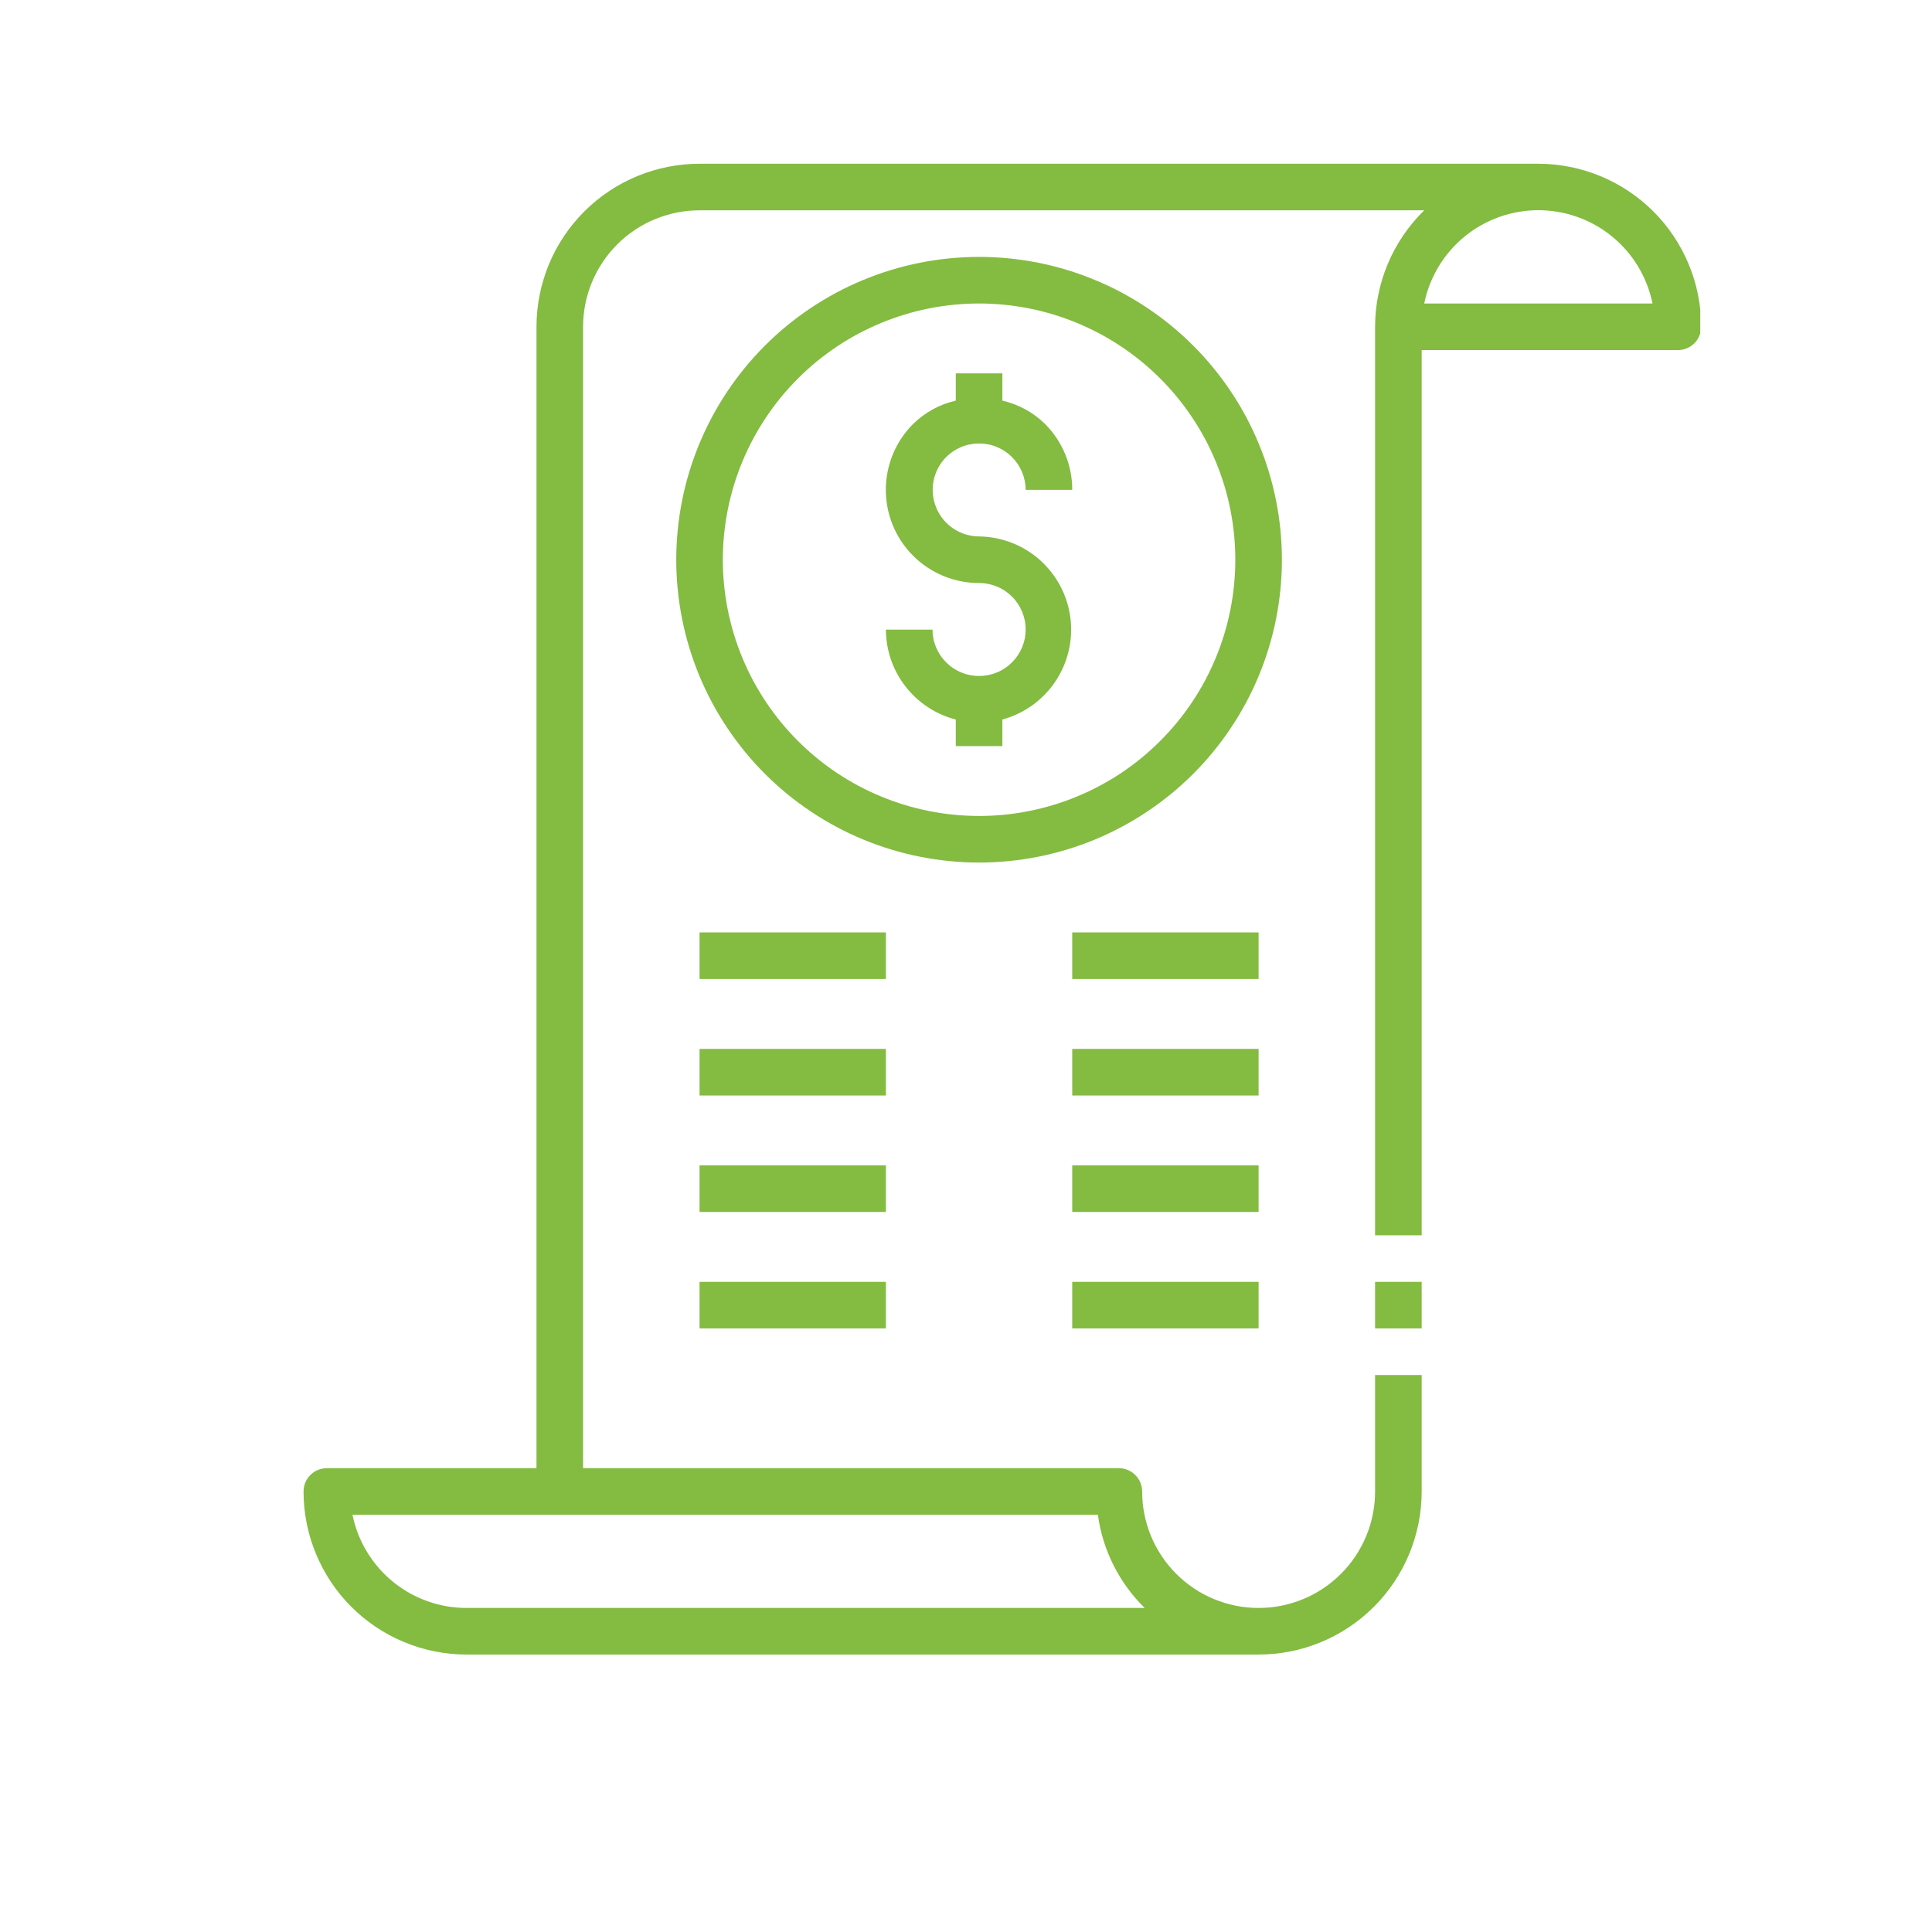 <svg xmlns="http://www.w3.org/2000/svg" xmlns:xlink="http://www.w3.org/1999/xlink" width="300" zoomAndPan="magnify" viewBox="0 0 224.88 225" height="300" preserveAspectRatio="xMidYMid meet" version="1.0"><defs><clipPath id="6b0e07717b"><path d="M 35.293 19.066 L 197.953 19.066 L 197.953 192.973 L 35.293 192.973 Z M 35.293 19.066 " clip-rule="nonzero"/></clipPath></defs><path fill="#84bb41" d="M 113.961 29.918 C 112.809 29.918 111.656 29.977 110.508 30.09 C 109.355 30.203 108.215 30.371 107.082 30.598 C 105.949 30.824 104.832 31.102 103.727 31.438 C 102.621 31.773 101.535 32.164 100.469 32.605 C 99.398 33.047 98.355 33.539 97.34 34.082 C 96.32 34.629 95.332 35.223 94.371 35.863 C 93.41 36.504 92.484 37.191 91.59 37.926 C 90.695 38.656 89.844 39.434 89.027 40.25 C 88.207 41.066 87.434 41.922 86.703 42.812 C 85.969 43.707 85.281 44.633 84.641 45.594 C 83.996 46.555 83.406 47.543 82.859 48.562 C 82.316 49.582 81.824 50.625 81.379 51.691 C 80.938 52.758 80.551 53.844 80.215 54.949 C 79.879 56.055 79.598 57.172 79.375 58.305 C 79.148 59.438 78.98 60.578 78.867 61.73 C 78.754 62.879 78.695 64.031 78.695 65.188 C 78.695 66.34 78.754 67.492 78.867 68.645 C 78.98 69.793 79.148 70.934 79.375 72.066 C 79.598 73.199 79.879 74.316 80.215 75.422 C 80.551 76.527 80.938 77.613 81.379 78.684 C 81.824 79.75 82.316 80.793 82.859 81.812 C 83.406 82.828 83.996 83.82 84.641 84.777 C 85.281 85.738 85.969 86.668 86.703 87.559 C 87.434 88.453 88.207 89.309 89.027 90.125 C 89.844 90.941 90.695 91.715 91.59 92.449 C 92.484 93.18 93.41 93.867 94.371 94.508 C 95.332 95.152 96.32 95.742 97.34 96.289 C 98.355 96.832 99.398 97.328 100.469 97.77 C 101.535 98.211 102.621 98.598 103.727 98.934 C 104.832 99.27 105.949 99.551 107.082 99.773 C 108.215 100 109.355 100.168 110.508 100.281 C 111.656 100.395 112.809 100.453 113.961 100.453 C 115.117 100.453 116.27 100.395 117.418 100.281 C 118.57 100.168 119.711 100 120.844 99.773 C 121.977 99.551 123.094 99.27 124.199 98.934 C 125.305 98.598 126.391 98.211 127.457 97.77 C 128.527 97.328 129.57 96.832 130.586 96.289 C 131.605 95.742 132.594 95.152 133.555 94.508 C 134.516 93.867 135.441 93.18 136.336 92.449 C 137.227 91.715 138.082 90.941 138.898 90.125 C 139.715 89.309 140.492 88.453 141.223 87.559 C 141.957 86.668 142.645 85.738 143.285 84.777 C 143.926 83.82 144.52 82.828 145.066 81.812 C 145.609 80.793 146.102 79.75 146.543 78.684 C 146.988 77.613 147.375 76.527 147.711 75.422 C 148.047 74.316 148.328 73.199 148.551 72.066 C 148.777 70.934 148.945 69.793 149.059 68.645 C 149.172 67.492 149.23 66.34 149.23 65.188 C 149.23 64.031 149.172 62.879 149.059 61.73 C 148.945 60.578 148.777 59.438 148.551 58.305 C 148.328 57.172 148.047 56.055 147.711 54.949 C 147.375 53.844 146.988 52.758 146.543 51.691 C 146.102 50.625 145.609 49.582 145.066 48.562 C 144.52 47.543 143.926 46.555 143.285 45.594 C 142.645 44.633 141.957 43.707 141.223 42.812 C 140.492 41.922 139.715 41.066 138.898 40.25 C 138.082 39.434 137.227 38.656 136.336 37.926 C 135.441 37.191 134.516 36.504 133.555 35.863 C 132.594 35.223 131.605 34.629 130.586 34.082 C 129.57 33.539 128.527 33.047 127.457 32.605 C 126.391 32.164 125.305 31.773 124.199 31.438 C 123.094 31.102 121.977 30.824 120.844 30.598 C 119.711 30.371 118.57 30.203 117.418 30.09 C 116.27 29.977 115.117 29.918 113.961 29.918 Z M 113.961 95.027 C 112.984 95.027 112.012 94.98 111.039 94.883 C 110.066 94.789 109.102 94.645 108.141 94.453 C 107.184 94.262 106.234 94.027 105.301 93.742 C 104.363 93.457 103.445 93.129 102.543 92.754 C 101.641 92.383 100.758 91.965 99.895 91.504 C 99.035 91.043 98.195 90.543 97.383 90 C 96.57 89.453 95.789 88.875 95.031 88.254 C 94.277 87.633 93.555 86.977 92.863 86.285 C 92.172 85.598 91.516 84.871 90.895 84.117 C 90.277 83.363 89.695 82.578 89.152 81.766 C 88.609 80.953 88.105 80.113 87.645 79.254 C 87.184 78.391 86.766 77.508 86.395 76.605 C 86.02 75.703 85.691 74.785 85.406 73.848 C 85.125 72.914 84.887 71.965 84.695 71.008 C 84.504 70.051 84.363 69.082 84.266 68.109 C 84.168 67.137 84.121 66.164 84.121 65.188 C 84.121 64.207 84.168 63.234 84.266 62.262 C 84.363 61.289 84.504 60.324 84.695 59.363 C 84.887 58.406 85.125 57.461 85.406 56.523 C 85.691 55.59 86.02 54.668 86.395 53.766 C 86.766 52.863 87.184 51.98 87.645 51.121 C 88.105 50.258 88.609 49.422 89.152 48.609 C 89.695 47.793 90.277 47.012 90.895 46.254 C 91.516 45.5 92.172 44.777 92.863 44.086 C 93.555 43.395 94.277 42.738 95.031 42.117 C 95.789 41.5 96.57 40.918 97.383 40.375 C 98.195 39.832 99.035 39.328 99.895 38.867 C 100.758 38.41 101.641 37.992 102.543 37.617 C 103.445 37.242 104.363 36.914 105.301 36.629 C 106.234 36.348 107.184 36.109 108.141 35.918 C 109.102 35.727 110.066 35.586 111.039 35.488 C 112.012 35.395 112.984 35.344 113.961 35.344 C 114.941 35.344 115.914 35.395 116.887 35.488 C 117.859 35.586 118.824 35.727 119.785 35.918 C 120.742 36.109 121.691 36.348 122.625 36.629 C 123.559 36.914 124.48 37.242 125.383 37.617 C 126.285 37.992 127.168 38.41 128.031 38.867 C 128.891 39.328 129.73 39.832 130.543 40.375 C 131.355 40.918 132.137 41.5 132.895 42.117 C 133.648 42.738 134.371 43.395 135.062 44.086 C 135.754 44.777 136.41 45.5 137.031 46.254 C 137.648 47.012 138.23 47.793 138.773 48.609 C 139.316 49.422 139.82 50.258 140.281 51.121 C 140.742 51.98 141.156 52.863 141.531 53.766 C 141.906 54.668 142.234 55.59 142.52 56.523 C 142.801 57.461 143.039 58.406 143.23 59.363 C 143.422 60.324 143.562 61.289 143.66 62.262 C 143.754 63.234 143.805 64.207 143.805 65.188 C 143.805 66.164 143.754 67.137 143.66 68.109 C 143.562 69.082 143.422 70.051 143.23 71.008 C 143.039 71.965 142.801 72.914 142.52 73.848 C 142.234 74.785 141.906 75.703 141.531 76.605 C 141.156 77.508 140.742 78.391 140.281 79.254 C 139.82 80.113 139.316 80.953 138.773 81.766 C 138.23 82.578 137.648 83.363 137.031 84.117 C 136.41 84.871 135.754 85.598 135.062 86.285 C 134.371 86.977 133.648 87.633 132.895 88.254 C 132.137 88.875 131.355 89.457 130.543 90 C 129.73 90.543 128.891 91.043 128.031 91.504 C 127.168 91.965 126.285 92.383 125.383 92.754 C 124.48 93.129 123.559 93.457 122.625 93.742 C 121.691 94.027 120.742 94.262 119.785 94.453 C 118.824 94.645 117.859 94.789 116.887 94.883 C 115.914 94.98 114.941 95.027 113.961 95.027 Z M 113.961 95.027 " fill-opacity="1" fill-rule="nonzero"/><path fill="#84bb41" d="M 117.789 53.223 C 118.297 53.73 118.691 54.312 118.969 54.977 C 119.246 55.641 119.387 56.328 119.387 57.047 L 124.812 57.047 C 124.816 55.609 124.539 54.223 123.992 52.895 C 123.441 51.562 122.656 50.391 121.641 49.371 C 120.238 48.008 118.582 47.102 116.676 46.656 L 116.676 43.484 L 111.25 43.484 L 111.25 46.656 C 109.344 47.102 107.688 48.008 106.285 49.371 C 105.527 50.129 104.895 50.98 104.387 51.93 C 103.879 52.875 103.523 53.875 103.312 54.93 C 103.102 55.98 103.051 57.043 103.156 58.109 C 103.262 59.18 103.52 60.211 103.93 61.203 C 104.34 62.195 104.887 63.105 105.566 63.934 C 106.25 64.766 107.035 65.477 107.93 66.074 C 108.824 66.668 109.781 67.121 110.812 67.434 C 111.84 67.746 112.891 67.898 113.961 67.898 C 114.68 67.898 115.367 68.035 116.031 68.309 C 116.695 68.578 117.277 68.969 117.789 69.473 C 118.301 69.98 118.695 70.57 118.973 71.238 C 119.25 71.906 119.391 72.602 119.387 73.324 C 119.387 74.043 119.246 74.734 118.969 75.395 C 118.691 76.059 118.297 76.645 117.789 77.148 C 117.535 77.398 117.262 77.625 116.969 77.82 C 116.672 78.016 116.359 78.184 116.031 78.316 C 115.703 78.453 115.367 78.555 115.016 78.625 C 114.668 78.691 114.316 78.727 113.961 78.727 C 113.609 78.727 113.258 78.691 112.91 78.625 C 112.559 78.555 112.223 78.453 111.895 78.316 C 111.566 78.184 111.254 78.016 110.957 77.82 C 110.664 77.625 110.391 77.398 110.137 77.148 C 109.629 76.645 109.234 76.059 108.957 75.395 C 108.68 74.734 108.539 74.043 108.539 73.324 L 103.113 73.324 C 103.113 73.922 103.164 74.512 103.262 75.102 C 103.363 75.688 103.508 76.262 103.703 76.824 C 103.898 77.391 104.137 77.934 104.422 78.457 C 104.703 78.98 105.027 79.477 105.395 79.949 C 105.762 80.418 106.164 80.855 106.602 81.262 C 107.039 81.664 107.504 82.031 108.004 82.359 C 108.5 82.684 109.023 82.969 109.566 83.211 C 110.113 83.453 110.672 83.648 111.25 83.797 L 111.25 86.891 L 116.676 86.891 L 116.676 83.797 C 117.301 83.625 117.91 83.402 118.496 83.121 C 119.082 82.844 119.637 82.516 120.164 82.137 C 120.691 81.758 121.184 81.332 121.633 80.867 C 122.086 80.398 122.492 79.898 122.852 79.355 C 123.215 78.816 123.523 78.25 123.781 77.656 C 124.043 77.059 124.246 76.445 124.395 75.812 C 124.543 75.184 124.637 74.543 124.668 73.895 C 124.703 73.246 124.68 72.598 124.598 71.953 C 124.516 71.309 124.375 70.68 124.18 70.059 C 123.984 69.441 123.738 68.844 123.434 68.27 C 123.133 67.695 122.781 67.152 122.379 66.641 C 121.98 66.129 121.539 65.656 121.055 65.223 C 120.57 64.793 120.051 64.406 119.496 64.066 C 118.941 63.73 118.363 63.441 117.758 63.207 C 117.152 62.973 116.531 62.793 115.895 62.672 C 115.254 62.547 114.613 62.48 113.961 62.473 C 113.43 62.473 112.906 62.391 112.395 62.234 C 111.883 62.078 111.406 61.852 110.961 61.551 C 110.516 61.254 110.125 60.898 109.785 60.484 C 109.449 60.07 109.176 59.617 108.973 59.121 C 108.766 58.625 108.641 58.113 108.586 57.582 C 108.535 57.051 108.559 56.52 108.664 55.996 C 108.766 55.473 108.945 54.973 109.195 54.5 C 109.445 54.027 109.762 53.602 110.137 53.223 C 110.391 52.973 110.664 52.75 110.957 52.551 C 111.254 52.355 111.566 52.191 111.895 52.055 C 112.223 51.918 112.559 51.816 112.91 51.75 C 113.258 51.68 113.609 51.645 113.961 51.645 C 114.316 51.645 114.668 51.68 115.016 51.75 C 115.367 51.816 115.703 51.918 116.031 52.055 C 116.359 52.191 116.672 52.355 116.969 52.551 C 117.262 52.75 117.535 52.973 117.789 53.223 Z M 117.789 53.223 " fill-opacity="1" fill-rule="nonzero"/><g clip-path="url(#6b0e07717b)"><path fill="#84bb41" d="M 179.07 19.07 L 81.41 19.07 C 80.789 19.07 80.168 19.098 79.547 19.16 C 78.93 19.223 78.312 19.312 77.703 19.434 C 77.094 19.555 76.492 19.707 75.898 19.887 C 75.301 20.066 74.715 20.277 74.141 20.516 C 73.566 20.754 73.008 21.02 72.457 21.312 C 71.91 21.605 71.375 21.922 70.859 22.27 C 70.344 22.613 69.844 22.984 69.363 23.379 C 68.883 23.773 68.422 24.191 67.98 24.629 C 67.543 25.07 67.125 25.531 66.73 26.012 C 66.336 26.492 65.965 26.992 65.621 27.508 C 65.273 28.023 64.953 28.559 64.66 29.105 C 64.367 29.656 64.102 30.215 63.863 30.793 C 63.625 31.367 63.418 31.949 63.238 32.547 C 63.055 33.141 62.906 33.742 62.785 34.352 C 62.664 34.965 62.57 35.578 62.512 36.195 C 62.449 36.816 62.418 37.438 62.418 38.059 L 62.418 170.984 L 38.004 170.984 C 37.645 170.984 37.297 171.055 36.965 171.191 C 36.633 171.328 36.34 171.527 36.086 171.781 C 35.832 172.035 35.637 172.328 35.496 172.66 C 35.359 172.992 35.293 173.34 35.293 173.699 C 35.293 174.32 35.32 174.941 35.383 175.559 C 35.445 176.18 35.535 176.793 35.656 177.402 C 35.777 178.012 35.93 178.617 36.109 179.211 C 36.289 179.805 36.5 180.391 36.738 180.965 C 36.977 181.539 37.242 182.102 37.535 182.648 C 37.828 183.199 38.145 183.73 38.492 184.25 C 38.836 184.766 39.207 185.266 39.602 185.746 C 39.996 186.227 40.414 186.688 40.852 187.125 C 41.293 187.566 41.754 187.984 42.234 188.379 C 42.715 188.773 43.215 189.141 43.73 189.488 C 44.246 189.832 44.781 190.152 45.328 190.445 C 45.879 190.738 46.438 191.004 47.016 191.242 C 47.59 191.48 48.172 191.691 48.77 191.871 C 49.363 192.051 49.965 192.203 50.578 192.324 C 51.188 192.445 51.801 192.535 52.418 192.598 C 53.039 192.656 53.66 192.688 54.281 192.688 L 146.516 192.688 C 147.137 192.688 147.758 192.656 148.379 192.598 C 148.996 192.535 149.609 192.445 150.223 192.324 C 150.832 192.203 151.434 192.051 152.027 191.871 C 152.625 191.691 153.207 191.48 153.785 191.242 C 154.359 191.004 154.918 190.738 155.469 190.445 C 156.016 190.152 156.551 189.832 157.066 189.488 C 157.582 189.141 158.082 188.773 158.562 188.379 C 159.043 187.984 159.504 187.566 159.945 187.125 C 160.383 186.688 160.801 186.227 161.195 185.746 C 161.59 185.266 161.961 184.766 162.305 184.25 C 162.652 183.73 162.969 183.199 163.266 182.648 C 163.559 182.102 163.824 181.539 164.062 180.965 C 164.297 180.391 164.508 179.805 164.688 179.211 C 164.867 178.617 165.02 178.012 165.141 177.402 C 165.262 176.793 165.355 176.18 165.414 175.559 C 165.477 174.941 165.508 174.32 165.508 173.699 L 165.508 160.133 L 160.082 160.133 L 160.082 173.699 C 160.082 174.59 159.992 175.473 159.82 176.344 C 159.645 177.219 159.391 178.066 159.047 178.891 C 158.707 179.711 158.289 180.492 157.793 181.234 C 157.301 181.977 156.738 182.66 156.109 183.289 C 155.477 183.918 154.793 184.48 154.051 184.977 C 153.312 185.473 152.531 185.891 151.707 186.23 C 150.883 186.57 150.035 186.828 149.164 187.004 C 148.289 187.176 147.406 187.262 146.516 187.262 C 145.625 187.262 144.742 187.176 143.871 187.004 C 142.996 186.828 142.148 186.57 141.324 186.23 C 140.504 185.891 139.723 185.473 138.98 184.977 C 138.238 184.48 137.555 183.918 136.926 183.289 C 136.297 182.66 135.734 181.977 135.238 181.234 C 134.742 180.492 134.324 179.711 133.984 178.891 C 133.645 178.066 133.387 177.219 133.215 176.344 C 133.039 175.473 132.953 174.59 132.953 173.699 C 132.953 173.34 132.883 172.992 132.746 172.66 C 132.609 172.328 132.414 172.035 132.156 171.781 C 131.902 171.527 131.609 171.328 131.277 171.191 C 130.945 171.055 130.598 170.984 130.238 170.984 L 67.844 170.984 L 67.844 38.059 C 67.844 37.168 67.934 36.285 68.105 35.41 C 68.281 34.539 68.535 33.691 68.879 32.867 C 69.219 32.043 69.637 31.262 70.133 30.523 C 70.625 29.781 71.188 29.098 71.816 28.469 C 72.449 27.836 73.133 27.273 73.875 26.781 C 74.613 26.285 75.395 25.867 76.219 25.527 C 77.043 25.188 77.891 24.93 78.762 24.754 C 79.637 24.582 80.52 24.492 81.41 24.492 L 165.805 24.492 C 164.898 25.379 164.094 26.34 163.379 27.387 C 162.668 28.43 162.066 29.535 161.574 30.699 C 161.082 31.863 160.711 33.066 160.461 34.305 C 160.207 35.543 160.082 36.793 160.082 38.059 L 160.082 143.859 L 165.508 143.859 L 165.508 40.77 L 195.348 40.77 C 195.707 40.77 196.055 40.703 196.387 40.566 C 196.719 40.426 197.012 40.23 197.266 39.977 C 197.52 39.723 197.715 39.43 197.852 39.098 C 197.992 38.766 198.059 38.418 198.059 38.059 C 198.059 37.438 198.031 36.816 197.969 36.195 C 197.906 35.578 197.816 34.965 197.695 34.352 C 197.574 33.742 197.422 33.141 197.242 32.547 C 197.062 31.949 196.852 31.367 196.613 30.793 C 196.375 30.215 196.109 29.656 195.816 29.105 C 195.523 28.559 195.203 28.023 194.859 27.508 C 194.516 26.992 194.145 26.492 193.75 26.012 C 193.355 25.531 192.938 25.07 192.496 24.629 C 192.059 24.191 191.598 23.773 191.117 23.379 C 190.637 22.984 190.137 22.613 189.621 22.27 C 189.102 21.922 188.57 21.605 188.023 21.312 C 187.473 21.02 186.91 20.754 186.336 20.516 C 185.762 20.277 185.18 20.066 184.582 19.887 C 183.988 19.707 183.387 19.555 182.773 19.434 C 182.164 19.312 181.551 19.223 180.93 19.16 C 180.312 19.098 179.691 19.07 179.07 19.07 Z M 133.25 187.262 L 54.281 187.262 C 53.504 187.262 52.734 187.195 51.969 187.066 C 51.207 186.934 50.457 186.738 49.727 186.477 C 48.996 186.215 48.293 185.895 47.617 185.516 C 46.941 185.133 46.301 184.695 45.699 184.207 C 45.098 183.715 44.543 183.176 44.035 182.59 C 43.527 182.004 43.07 181.379 42.672 180.715 C 42.27 180.051 41.926 179.359 41.645 178.637 C 41.363 177.914 41.145 177.172 40.988 176.41 L 127.797 176.41 C 128.082 178.473 128.688 180.434 129.621 182.289 C 130.559 184.148 131.766 185.805 133.25 187.262 Z M 165.805 35.344 C 165.961 34.586 166.176 33.844 166.461 33.117 C 166.742 32.395 167.082 31.703 167.484 31.035 C 167.887 30.371 168.34 29.746 168.848 29.16 C 169.355 28.574 169.914 28.035 170.512 27.543 C 171.113 27.051 171.754 26.613 172.43 26.234 C 173.105 25.852 173.809 25.531 174.539 25.27 C 175.273 25.008 176.02 24.812 176.785 24.68 C 177.551 24.547 178.32 24.48 179.098 24.48 C 179.875 24.48 180.645 24.547 181.41 24.68 C 182.176 24.812 182.922 25.008 183.652 25.27 C 184.387 25.531 185.09 25.852 185.766 26.234 C 186.441 26.613 187.082 27.051 187.68 27.543 C 188.281 28.035 188.836 28.574 189.348 29.16 C 189.855 29.746 190.309 30.371 190.711 31.035 C 191.113 31.703 191.453 32.395 191.734 33.117 C 192.016 33.844 192.234 34.586 192.391 35.344 Z M 165.805 35.344 " fill-opacity="1" fill-rule="nonzero"/></g><path fill="#84bb41" d="M 81.41 135.719 L 103.113 135.719 L 103.113 141.145 L 81.41 141.145 Z M 81.41 135.719 " fill-opacity="1" fill-rule="nonzero"/><path fill="#84bb41" d="M 81.41 149.285 L 103.113 149.285 L 103.113 154.707 L 81.41 154.707 Z M 81.41 149.285 " fill-opacity="1" fill-rule="nonzero"/><path fill="#84bb41" d="M 81.41 108.59 L 103.113 108.59 L 103.113 114.016 L 81.41 114.016 Z M 81.41 108.59 " fill-opacity="1" fill-rule="nonzero"/><path fill="#84bb41" d="M 81.41 122.156 L 103.113 122.156 L 103.113 127.582 L 81.41 127.582 Z M 81.41 122.156 " fill-opacity="1" fill-rule="nonzero"/><path fill="#84bb41" d="M 124.812 108.59 L 146.516 108.59 L 146.516 114.016 L 124.812 114.016 Z M 124.812 108.59 " fill-opacity="1" fill-rule="nonzero"/><path fill="#84bb41" d="M 124.812 122.156 L 146.516 122.156 L 146.516 127.582 L 124.812 127.582 Z M 124.812 122.156 " fill-opacity="1" fill-rule="nonzero"/><path fill="#84bb41" d="M 124.812 135.719 L 146.516 135.719 L 146.516 141.145 L 124.812 141.145 Z M 124.812 135.719 " fill-opacity="1" fill-rule="nonzero"/><path fill="#84bb41" d="M 124.812 149.285 L 146.516 149.285 L 146.516 154.707 L 124.812 154.707 Z M 124.812 149.285 " fill-opacity="1" fill-rule="nonzero"/><path fill="#84bb41" d="M 160.082 149.285 L 165.508 149.285 L 165.508 154.707 L 160.082 154.707 Z M 160.082 149.285 " fill-opacity="1" fill-rule="nonzero"/></svg>